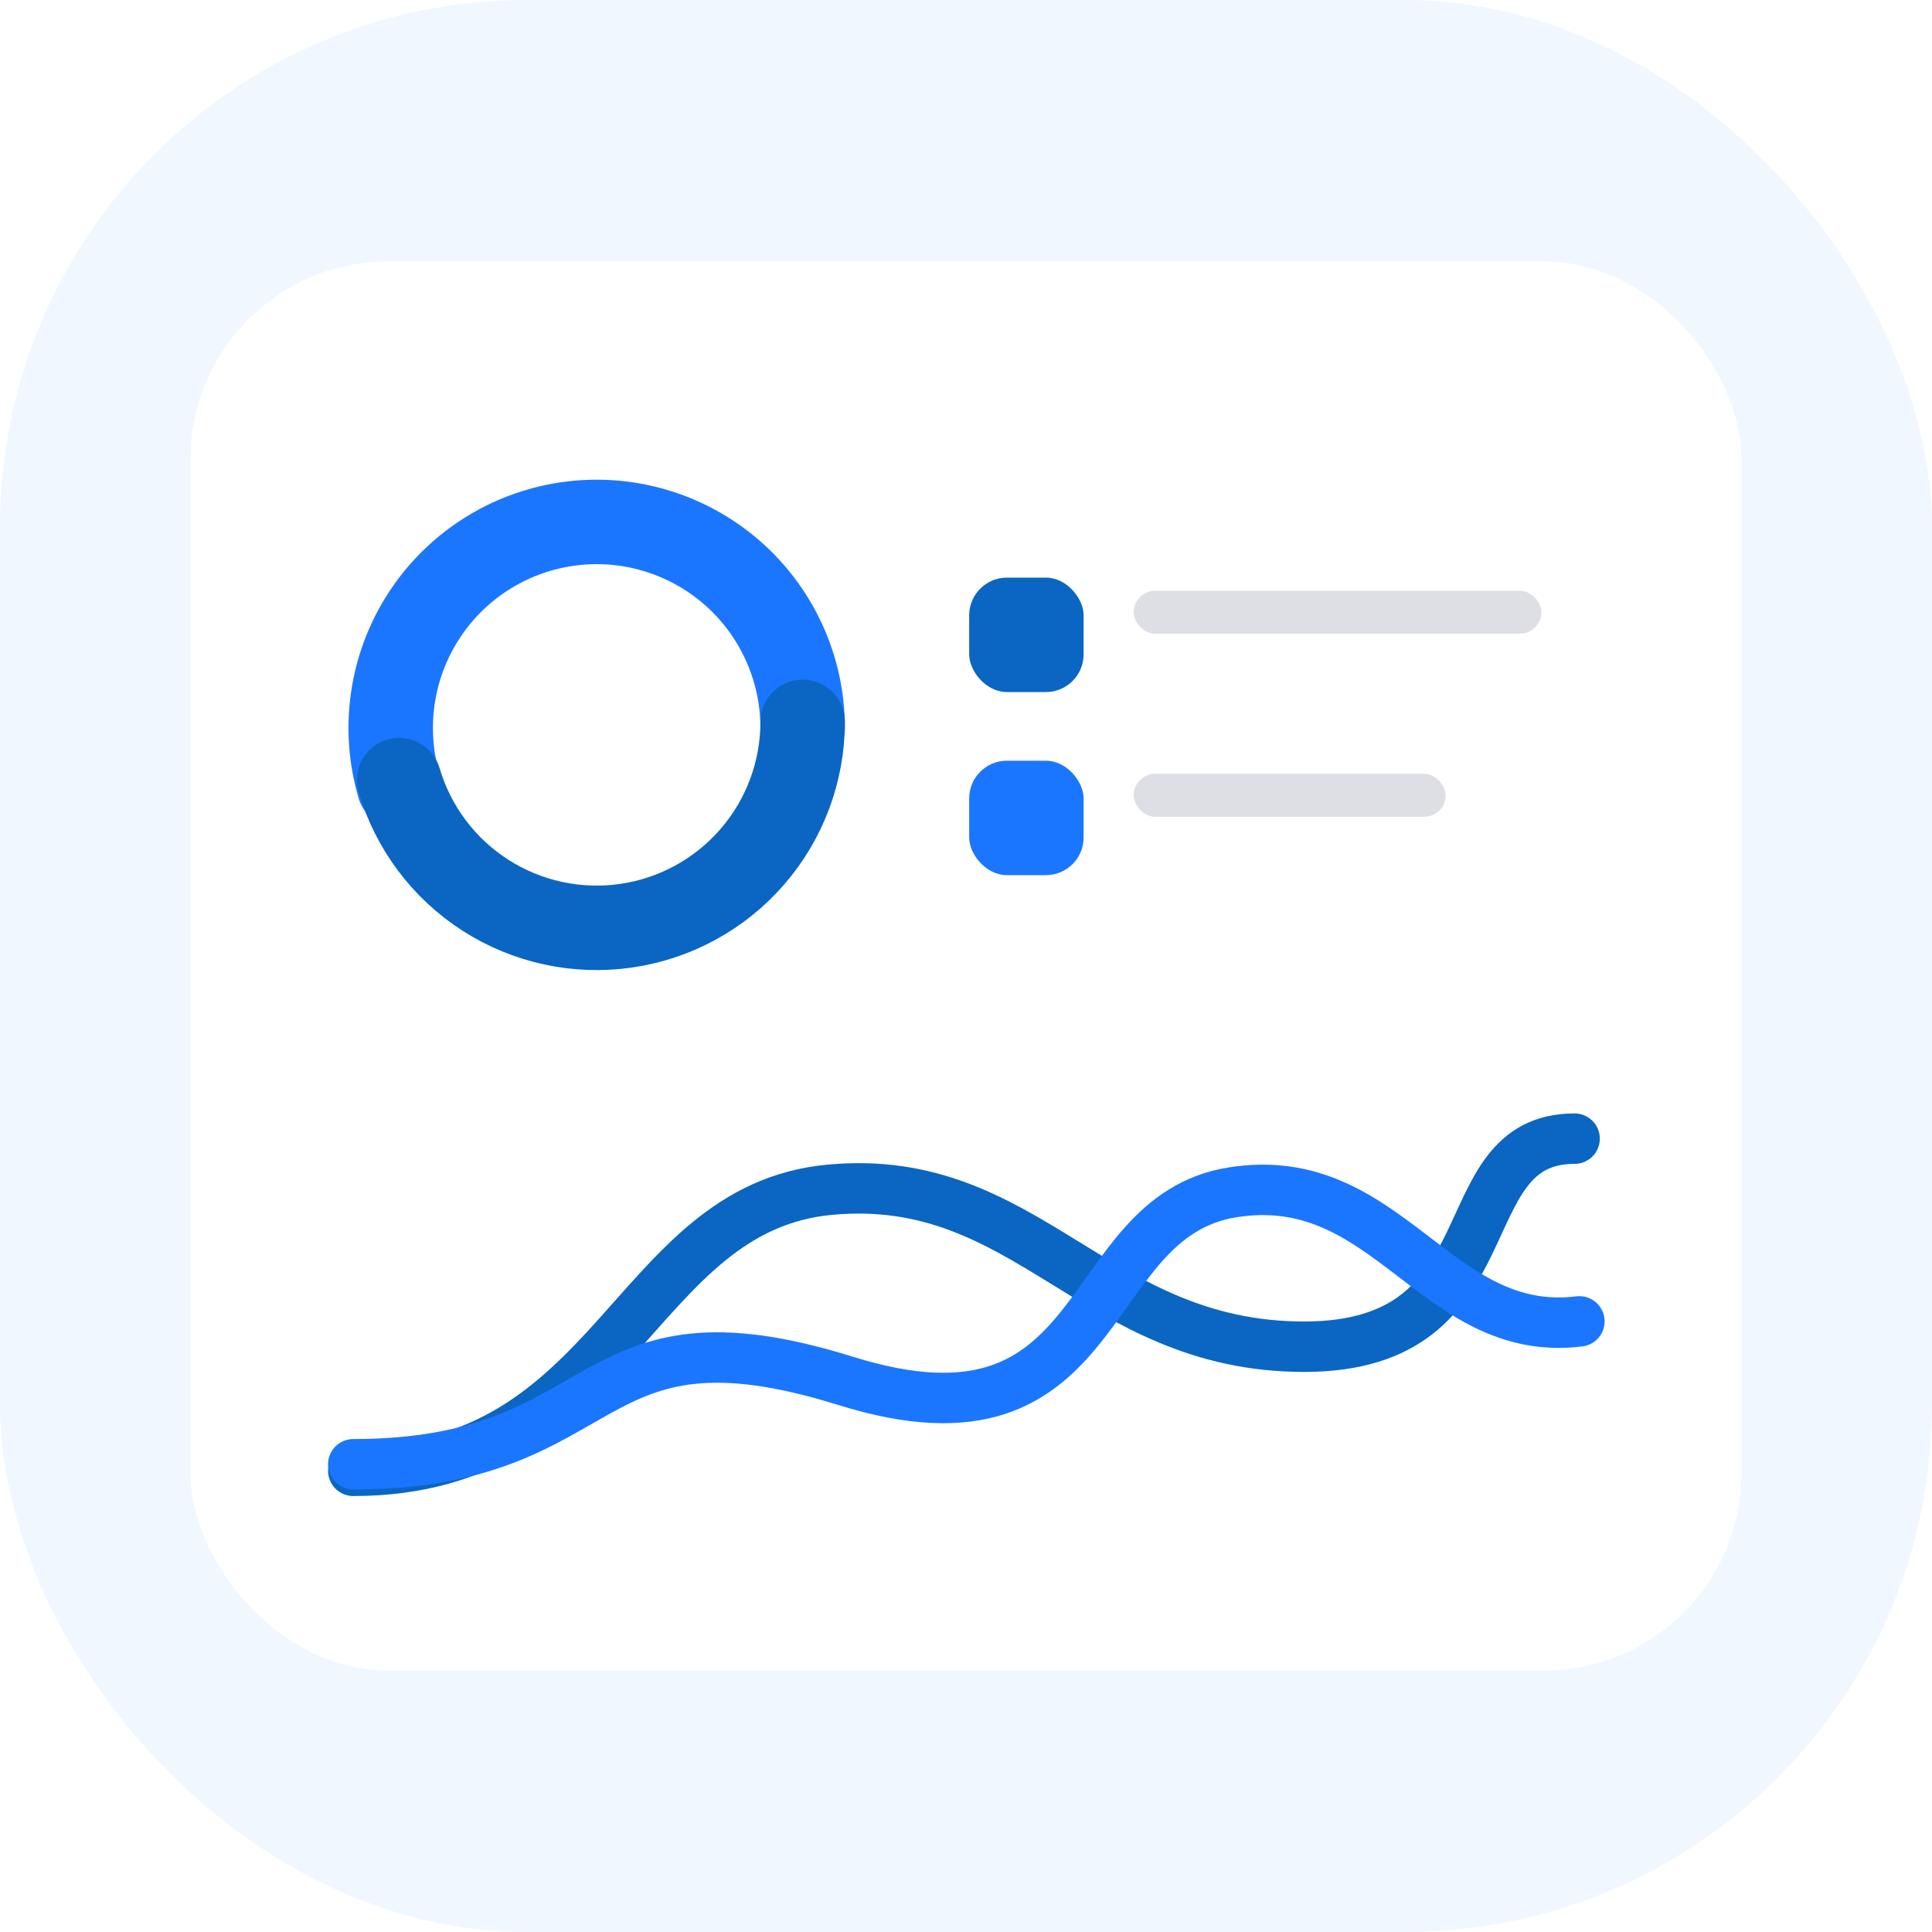 <svg width="88" height="88" viewBox="0 0 88 88" fill="none" xmlns="http://www.w3.org/2000/svg">
<rect opacity="0.06" width="88" height="88" rx="24" fill="#1B76FF"/>
<rect x="8.677" y="11.908" width="70.647" height="64.184" rx="9" fill="white"/>
<g filter="url(#filter0_d_12022_6317)">
<path d="M16.092 66.095C28.133 66.095 28.754 54.147 37.785 53.293C46.816 52.44 49.827 60.442 59.405 60.442C68.984 60.442 65.827 50.965 71.721 50.965" stroke="#0A66C2" stroke-width="2.297" stroke-linecap="round"/>
</g>
<g filter="url(#filter1_d_12022_6317)">
<path d="M16.091 66.096C28.121 66.096 26.342 58.499 38.516 62.298C50.689 66.096 49.026 54.848 56.135 53.711C63.244 52.572 65.378 60.401 71.939 59.588" stroke="#1B76FF" stroke-width="2.297" stroke-linecap="round"/>
</g>
<g filter="url(#filter2_d_12022_6317)">
<path d="M18.179 34.709C17.799 33.419 17.7 32.063 17.89 30.732C18.079 29.401 18.553 28.127 19.279 26.994C20.004 25.862 20.964 24.899 22.094 24.171C23.224 23.442 24.497 22.965 25.828 22.772C27.159 22.578 28.515 22.673 29.806 23.05C31.096 23.427 32.291 24.076 33.309 24.955C34.327 25.833 35.143 26.92 35.704 28.142C36.265 29.364 36.557 30.692 36.56 32.037" stroke="#1B76FF" stroke-width="3.847" stroke-linecap="round"/>
</g>
<g filter="url(#filter3_d_12022_6317)">
<path d="M36.56 32.056C36.56 34.312 35.747 36.493 34.27 38.198C32.793 39.904 30.75 41.02 28.517 41.342C26.285 41.664 24.01 41.171 22.111 39.953C20.212 38.734 18.816 36.872 18.178 34.708" stroke="#0A66C2" stroke-width="3.847" stroke-linecap="round"/>
</g>
<g filter="url(#filter4_d_12022_6317)">
<rect x="44.145" y="25.28" width="5.212" height="5.212" rx="1.717" fill="#0A66C2"/>
</g>
<g filter="url(#filter5_d_12022_6317)">
<rect x="44.145" y="33.62" width="5.212" height="5.212" rx="1.717" fill="#1B76FF"/>
</g>
<rect opacity="0.5" x="51.638" y="26.909" width="18.569" height="1.955" rx="0.977" fill="#BEBFCC"/>
<rect opacity="0.5" x="51.638" y="35.248" width="14.209" height="1.955" rx="0.977" fill="#BEBFCC"/>
<defs>
<filter id="filter0_d_12022_6317" x="13.445" y="49.218" width="60.922" height="20.423" filterUnits="userSpaceOnUse" color-interpolation-filters="sRGB">
<feFlood flood-opacity="0" result="BackgroundImageFix"/>
<feColorMatrix in="SourceAlpha" type="matrix" values="0 0 0 0 0 0 0 0 0 0 0 0 0 0 0 0 0 0 127 0" result="hardAlpha"/>
<feOffset dy="0.899"/>
<feGaussianBlur stdDeviation="0.749"/>
<feColorMatrix type="matrix" values="0 0 0 0 0.471 0 0 0 0 0.173 0 0 0 0 0.894 0 0 0 0.24 0"/>
<feBlend mode="normal" in2="BackgroundImageFix" result="effect1_dropShadow_12022_6317"/>
<feBlend mode="normal" in="SourceGraphic" in2="effect1_dropShadow_12022_6317" result="shape"/>
</filter>
<filter id="filter1_d_12022_6317" x="13.444" y="51.55" width="61.141" height="17.791" filterUnits="userSpaceOnUse" color-interpolation-filters="sRGB">
<feFlood flood-opacity="0" result="BackgroundImageFix"/>
<feColorMatrix in="SourceAlpha" type="matrix" values="0 0 0 0 0 0 0 0 0 0 0 0 0 0 0 0 0 0 127 0" result="hardAlpha"/>
<feOffset dy="0.599"/>
<feGaussianBlur stdDeviation="0.749"/>
<feColorMatrix type="matrix" values="0 0 0 0 0.104 0 0 0 0 0.463 0 0 0 0 1 0 0 0 0.15 0"/>
<feBlend mode="normal" in2="BackgroundImageFix" result="effect1_dropShadow_12022_6317"/>
<feBlend mode="normal" in="SourceGraphic" in2="effect1_dropShadow_12022_6317" result="shape"/>
</filter>
<filter id="filter2_d_12022_6317" x="14.774" y="20.751" width="24.808" height="18.08" filterUnits="userSpaceOnUse" color-interpolation-filters="sRGB">
<feFlood flood-opacity="0" result="BackgroundImageFix"/>
<feColorMatrix in="SourceAlpha" type="matrix" values="0 0 0 0 0 0 0 0 0 0 0 0 0 0 0 0 0 0 127 0" result="hardAlpha"/>
<feOffset dy="1.099"/>
<feGaussianBlur stdDeviation="0.55"/>
<feColorMatrix type="matrix" values="0 0 0 0 0.104 0 0 0 0 0.463 0 0 0 0 1 0 0 0 0.15 0"/>
<feBlend mode="normal" in2="BackgroundImageFix" result="effect1_dropShadow_12022_6317"/>
<feBlend mode="normal" in="SourceGraphic" in2="effect1_dropShadow_12022_6317" result="shape"/>
</filter>
<filter id="filter3_d_12022_6317" x="15.156" y="29.858" width="24.427" height="15.426" filterUnits="userSpaceOnUse" color-interpolation-filters="sRGB">
<feFlood flood-opacity="0" result="BackgroundImageFix"/>
<feColorMatrix in="SourceAlpha" type="matrix" values="0 0 0 0 0 0 0 0 0 0 0 0 0 0 0 0 0 0 127 0" result="hardAlpha"/>
<feOffset dy="0.824"/>
<feGaussianBlur stdDeviation="0.55"/>
<feColorMatrix type="matrix" values="0 0 0 0 0.471 0 0 0 0 0.173 0 0 0 0 0.894 0 0 0 0.24 0"/>
<feBlend mode="normal" in2="BackgroundImageFix" result="effect1_dropShadow_12022_6317"/>
<feBlend mode="normal" in="SourceGraphic" in2="effect1_dropShadow_12022_6317" result="shape"/>
</filter>
<filter id="filter4_d_12022_6317" x="42.771" y="24.937" width="7.959" height="7.96" filterUnits="userSpaceOnUse" color-interpolation-filters="sRGB">
<feFlood flood-opacity="0" result="BackgroundImageFix"/>
<feColorMatrix in="SourceAlpha" type="matrix" values="0 0 0 0 0 0 0 0 0 0 0 0 0 0 0 0 0 0 127 0" result="hardAlpha"/>
<feOffset dy="1.03"/>
<feGaussianBlur stdDeviation="0.687"/>
<feColorMatrix type="matrix" values="0 0 0 0 0.471 0 0 0 0 0.173 0 0 0 0 0.894 0 0 0 0.29 0"/>
<feBlend mode="normal" in2="BackgroundImageFix" result="effect1_dropShadow_12022_6317"/>
<feBlend mode="normal" in="SourceGraphic" in2="effect1_dropShadow_12022_6317" result="shape"/>
</filter>
<filter id="filter5_d_12022_6317" x="42.771" y="33.276" width="7.959" height="7.96" filterUnits="userSpaceOnUse" color-interpolation-filters="sRGB">
<feFlood flood-opacity="0" result="BackgroundImageFix"/>
<feColorMatrix in="SourceAlpha" type="matrix" values="0 0 0 0 0 0 0 0 0 0 0 0 0 0 0 0 0 0 127 0" result="hardAlpha"/>
<feOffset dy="1.03"/>
<feGaussianBlur stdDeviation="0.687"/>
<feColorMatrix type="matrix" values="0 0 0 0 0.104 0 0 0 0 0.463 0 0 0 0 1 0 0 0 0.18 0"/>
<feBlend mode="normal" in2="BackgroundImageFix" result="effect1_dropShadow_12022_6317"/>
<feBlend mode="normal" in="SourceGraphic" in2="effect1_dropShadow_12022_6317" result="shape"/>
</filter>
</defs>
</svg>
